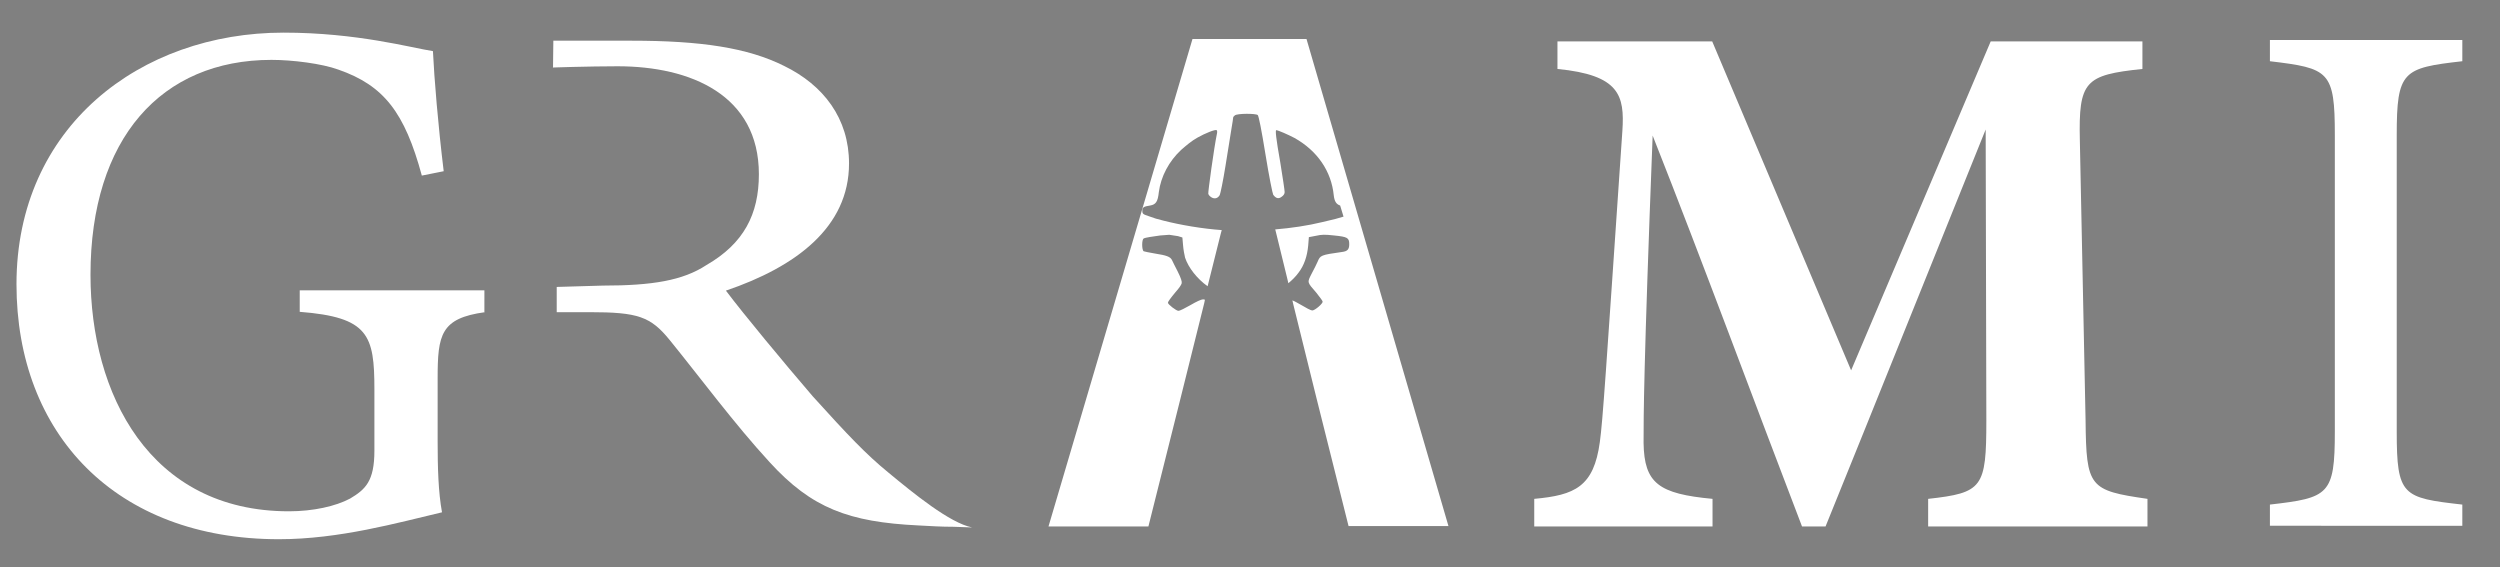 <?xml version="1.0" encoding="utf-8"?>
<!-- Generator: Adobe Illustrator 23.1.0, SVG Export Plug-In . SVG Version: 6.00 Build 0)  -->
<svg version="1.1" id="Calque_1" xmlns="http://www.w3.org/2000/svg" xmlns:xlink="http://www.w3.org/1999/xlink" x="0px" y="0px"
	 viewBox="0 0 743.2 168.6" style="enable-background:new 0 0 743.2 168.6;" xml:space="preserve">
<rect x="0" y="0" width="743.2" height="168.6" fill="#808080" stroke="none"/>
<style type="text/css">
	.st0{fill:none;}
	.st1{fill:#FFFFFF;}
</style>
<path d="M351.3,100.6L351.3,100.6z"/>
<path class="st0" d="M376.2,68.2c-5.4,0.4-10.8,0.5-15.8,0.2c0,0-0.1,0-0.2,0l7-28.2h1.9L376.2,68.2z"/>
<path class="st1" d="M388.4,11.6h-33.9l-42.8,144.9h29.7l9.5-37.9l7.1-28.5l0.2-1c-0.3-0.1-0.5-0.1-0.6-0.1c-0.5,0-2,0.7-3.7,1.7
	c-1.6,0.9-3.1,1.7-3.6,1.7c-0.6,0-3.1-1.9-3.1-2.4c0-0.3,0.8-1.4,2.3-3.2c0.9-1,1.7-2.1,1.8-2.6c0.1-0.5-0.2-1.5-1.2-3.5
	c-0.8-1.5-1.5-3-1.7-3.4c-0.5-1-1.7-1.4-4.9-1.9l0,0c-1.7-0.3-3.3-0.6-3.5-0.7c-0.6-0.4-0.6-3.5,0-3.8c0.5-0.3,2.8-0.6,4.9-0.9
	c1.2-0.1,2.3-0.2,2.7-0.2c0.7,0.1,1.9,0.3,2.6,0.4l1.3,0.4l0.2,2.3c0.1,1.3,0.4,2.9,0.6,3.7c1,3,3.6,6.3,6.7,8.5l0.3-1.2l3.6-14.4
	l0.3-1.1c-5.7-0.4-12.2-1.5-17.3-2.8c-1.7-0.4-3-0.8-4.3-1.3c-1.8-0.6-2-0.7-2-1.6c0-1.1,0.4-1.3,2.3-1.6c1.7-0.3,2.3-1.1,2.6-4
	c0.6-4.6,3-9.2,6.7-12.6c1.5-1.3,3-2.6,4.8-3.6c2.3-1.3,5.3-2.5,5.7-2.2c0.1,0.1,0.2,0.4,0.1,0.9c-0.9,4.3-2.7,17.5-2.6,18
	c0.1,0.4,0.5,0.8,1,1.1c0.9,0.5,1.8,0.3,2.4-0.7c0.2-0.4,1-4.2,1.7-8.6c0.7-4.5,1.5-9.5,1.8-11.2c0.3-1.7,0.5-3.1,0.5-3.3
	c0-0.1,0.2-0.4,0.5-0.6c0.7-0.6,6.2-0.6,6.8-0.1c0.3,0.3,1.1,4.3,2.3,11.7c1.1,6.8,2.1,11.6,2.3,12c0.8,1.1,1.6,1.3,2.5,0.6
	c0.6-0.4,0.9-0.9,0.9-1.4s-0.6-4.5-1.3-8.8c-1.3-7.3-1.5-9.6-1.2-9.6c0.5,0,3.5,1.3,5.4,2.3c6.8,3.8,11,9.9,11.7,17.1
	c0.2,1.7,0.7,2.6,1.9,3l1,3.3c-1.2,0.4-3.1,0.9-6.2,1.6c-4.5,1.1-9.3,1.8-14.1,2.2l0.3,1.2l3.3,13.5l0.3,1.3c1.1-0.9,2.2-2,3-3.1
	c1.7-2.2,2.6-4.9,2.9-8.1l0.2-2.5l2.1-0.4c1.8-0.4,2.6-0.4,5.4-0.1c4,0.4,4.5,0.7,4.5,2.6c0,1.5-0.5,2.1-2.1,2.3
	c-6.4,0.9-6.5,1-7.3,2.9c-0.3,0.7-1.1,2.3-1.8,3.6c-1.3,2.6-1.4,2.4,1.4,5.6c1,1.3,1.9,2.4,1.9,2.7c0,0.6-2.3,2.6-3.1,2.6
	c-0.4,0-1.9-0.8-3.4-1.7c-0.9-0.5-1.9-1.1-2.5-1.3l0.3,1.3l6.9,27.9l9.5,37.9h29.7L388.4,11.6z"/>
<path class="st0" d="M342,69.8l-1.4,5.4c-1.7-0.3-3.3-0.6-3.5-0.7c-0.6-0.4-0.6-3.5,0-3.8C337.6,70.4,339.9,70,342,69.8z"/>
<path class="st0" d="M356.2,85l-1,3.9c-0.3-0.1-0.5-0.1-0.6-0.1c-0.5,0-2,0.7-3.7,1.7c-1.6,0.9-3.1,1.7-3.6,1.7
	c-0.6,0-3.1-1.9-3.1-2.4c0-0.3,0.8-1.4,2.3-3.2c0.9-1,1.7-2.1,1.8-2.6c0.1-0.5-0.2-1.5-1.2-3.5c-0.8-1.5-1.5-3-1.7-3.4
	c-0.5-1-1.7-1.4-4.9-1.9l0,0l1.4-5.4c1.2-0.1,2.3-0.2,2.7-0.2c0.7,0.1,1.9,0.3,2.6,0.4l1.3,0.4l0.2,2.3c0.1,1.3,0.4,2.9,0.6,3.7
	C350.5,79.6,353,82.8,356.2,85z"/>
<path class="st0" d="M398.4,72.6c0,1.5-0.5,2.1-2.1,2.3c-6.4,0.9-6.5,1-7.3,2.9c-0.3,0.7-1.1,2.3-1.8,3.6c-1.3,2.6-1.4,2.4,1.4,5.6
	c1,1.3,1.9,2.4,1.9,2.7c0,0.6-2.3,2.6-3.1,2.6c-0.4,0-1.9-0.8-3.4-1.7c-0.9-0.5-1.9-1.1-2.5-1.3l-1.3-5c1.1-0.9,2.2-2,3-3.1
	c1.7-2.2,2.6-4.9,2.9-8.1l0.2-2.5l2.1-0.4c1.8-0.4,2.6-0.4,5.4-0.1C397.9,70.4,398.4,70.7,398.4,72.6z"/>
<path class="st1" d="M164.4,20.1c-2,0,11-0.4,19.2-0.4c21.8,0,42,8.6,42,32.1c0,11.9-4.5,20.6-15.6,27c-7,4.6-16.1,6.1-30.8,6.1
	l-13.7,0.4v7.5h9.7c14.5,0,18.2,1.3,23.9,8.3c9.1,11.2,19.3,25,29.7,36.3c12.5,13.7,23.6,17.8,44.2,18.8c3.7,0.2,6.8,0.4,10.5,0.4
	l5.5,0.2c-6.6-1.3-17.4-10.1-25-16.4c-6.6-5.4-11.9-11-22.4-22.6c-8.5-9.9-20.7-24.6-25.8-31.4c20.9-7.1,36.6-18.9,36.6-37.8
	c0-13.4-7.6-23.3-19.3-29c-10.8-5.4-24.7-7.5-45.4-7.5h-23.2"/>
<g>
	<path class="st1" d="M573.2,156.5v-8.2c16.2-1.8,17.3-3.3,17.3-23.3l-0.2-86.5c-15.4,38.1-32.3,80.3-47.6,118h-7
		c-13.9-36.2-29.1-77.5-44.4-116.2c-2.7,69.7-2.7,83.4-2.7,91.4c0.2,12,4.5,15.1,20.5,16.6v8.2h-53v-8.2
		c12.1-1.1,17.7-3.6,19.5-16.9c0.9-6.6,1.7-19.3,6.7-92.5c0.7-10.6-0.9-16.6-19.3-18.4v-8.2H509l41.3,97.8l41.5-97.8h45.1v8.2
		c-17.1,1.8-19,3.6-18.6,21.3l1.7,83.2c0.2,19.9,1.1,20.8,18.4,23.3v8.2H573.2z"/>
</g>
<g>
	<path class="st1" d="M144.2,92.8c-13.2,1.8-14.1,6.7-14.1,19.7v18.7c0,7.8,0.2,15.1,1.3,21.1c-13.2,3.1-30.5,8-48.5,8
		c-48.5,0-78-31.3-78-75.8c0-46.8,36.8-74.8,79.4-74.8c21.8,0,37.9,4.5,44.4,5.5c0.4,8.2,1.5,21.7,3.2,35.7l-6.5,1.3
		c-5.1-18.8-11.3-26.8-24.8-31.5c-4.9-1.8-13.7-2.9-19.9-2.9c-32.7,0-53.8,23.3-53.8,63.9c0,35.3,17.5,70.3,59,70.3
		c7.2,0,13.9-1.5,18.2-3.8c4.5-2.7,7.2-5.1,7.2-14.2v-18.2c0-16.2-1.7-21.5-22.2-23.1v-6.4h54.9V92.8z"/>
</g>
<g>
	<path class="st1" d="M674.8,156.2V150c17.5-2,19.3-2.9,19.3-21.7V40.2c0-19.1-1.7-19.9-19.3-22v-6.3h57.2v6.3
		c-17.7,2-19.5,2.9-19.5,22v88.1c0,19.1,1.7,19.7,19.5,21.7v6.3H674.8z"/>
</g>
</svg>
